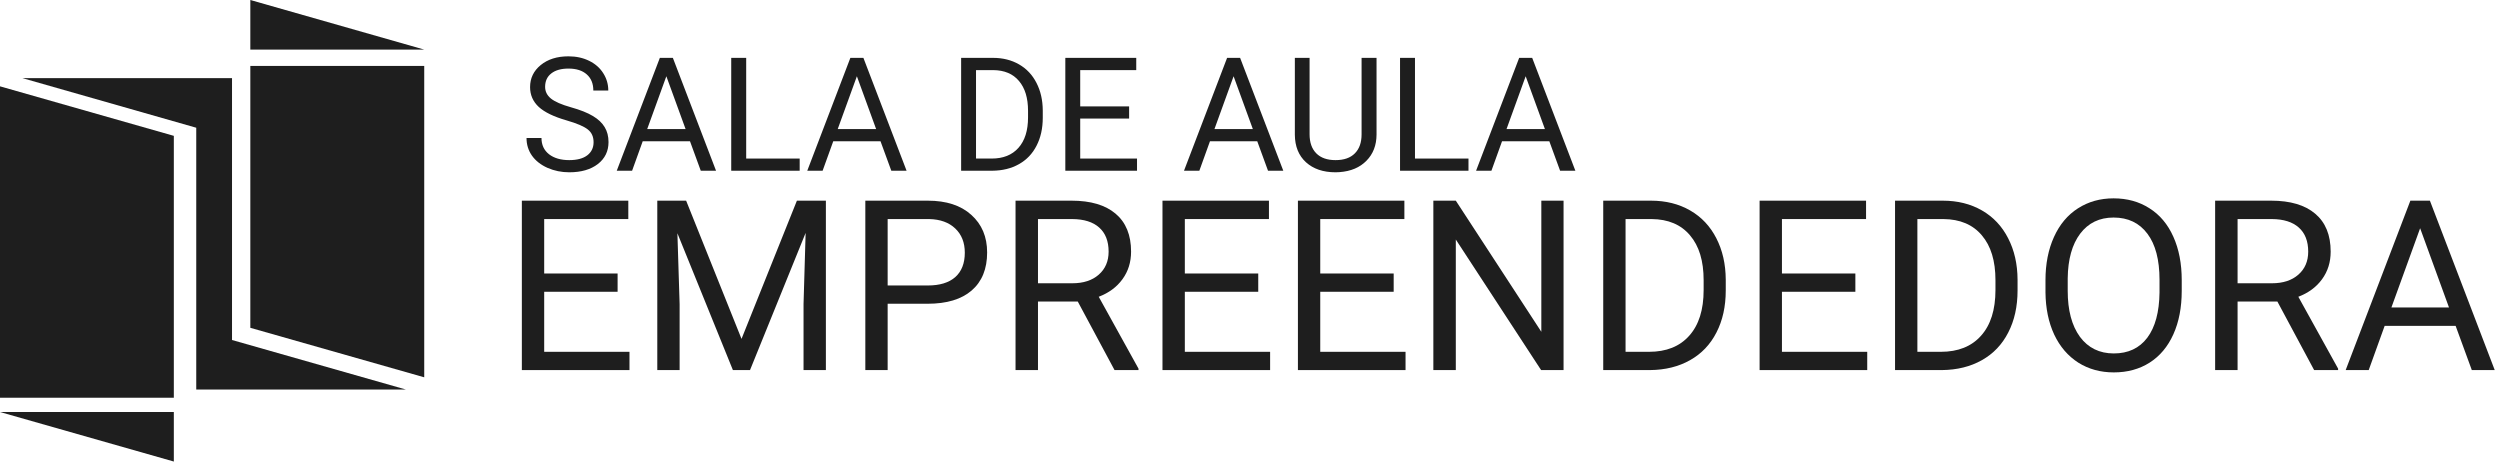 <svg width="130" height="24" viewBox="0 0 130 24" fill="none" xmlns="http://www.w3.org/2000/svg">
<path d="M29.467 6.262C28.803 6.071 28.319 5.838 28.016 5.561C27.715 5.281 27.564 4.937 27.564 4.529C27.564 4.067 27.748 3.685 28.116 3.384C28.487 3.081 28.968 2.929 29.56 2.929C29.963 2.929 30.321 3.007 30.636 3.163C30.953 3.318 31.197 3.533 31.369 3.807C31.544 4.082 31.631 4.381 31.631 4.706H30.853C30.853 4.352 30.741 4.073 30.515 3.872C30.289 3.668 29.971 3.566 29.56 3.566C29.178 3.566 28.88 3.65 28.665 3.82C28.452 3.986 28.346 4.219 28.346 4.517C28.346 4.756 28.447 4.959 28.649 5.125C28.853 5.289 29.198 5.44 29.684 5.577C30.174 5.714 30.555 5.866 30.829 6.032C31.106 6.196 31.31 6.388 31.442 6.609C31.576 6.829 31.643 7.088 31.643 7.387C31.643 7.862 31.458 8.244 31.087 8.531C30.716 8.816 30.221 8.959 29.6 8.959C29.197 8.959 28.821 8.882 28.471 8.729C28.122 8.573 27.852 8.361 27.661 8.092C27.473 7.823 27.379 7.518 27.379 7.177H28.157C28.157 7.532 28.287 7.813 28.548 8.02C28.811 8.224 29.162 8.326 29.6 8.326C30.008 8.326 30.321 8.243 30.539 8.076C30.757 7.909 30.866 7.682 30.866 7.395C30.866 7.107 30.765 6.886 30.563 6.73C30.362 6.571 29.996 6.415 29.467 6.262Z" fill="#1E1E1E"/>
<path d="M35.88 7.346H33.421L32.869 8.878H32.071L34.312 3.009H34.989L37.234 8.878H36.44L35.88 7.346ZM33.655 6.71H35.65L34.65 3.965L33.655 6.71Z" fill="#1E1E1E"/>
<path d="M38.802 8.245H41.583V8.878H38.024V3.009H38.802V8.245Z" fill="#1E1E1E"/>
<path d="M45.787 7.346H43.329L42.776 8.878H41.978L44.219 3.009H44.897L47.142 8.878H46.348L45.787 7.346ZM43.562 6.71H45.558L44.558 3.965L43.562 6.71Z" fill="#1E1E1E"/>
<path d="M49.979 8.878V3.009H51.636C52.147 3.009 52.598 3.122 52.99 3.348C53.383 3.574 53.685 3.895 53.897 4.311C54.112 4.728 54.221 5.206 54.224 5.746V6.121C54.224 6.675 54.116 7.16 53.901 7.576C53.689 7.993 53.384 8.312 52.986 8.536C52.591 8.759 52.13 8.873 51.604 8.878H49.979ZM50.753 3.646V8.245H51.568C52.164 8.245 52.628 8.06 52.958 7.689C53.291 7.318 53.458 6.79 53.458 6.105V5.762C53.458 5.096 53.301 4.579 52.986 4.21C52.675 3.84 52.231 3.652 51.656 3.646H50.753Z" fill="#1E1E1E"/>
<path d="M58.714 6.165H56.171V8.245H59.125V8.878H55.397V3.009H59.085V3.646H56.171V5.533H58.714V6.165Z" fill="#1E1E1E"/>
<path d="M65.377 7.346H62.918L62.366 8.878H61.568L63.809 3.009H64.486L66.731 8.878H65.937L65.377 7.346ZM63.152 6.71H65.147L64.147 3.965L63.152 6.71Z" fill="#1E1E1E"/>
<path d="M71.58 3.009V7C71.578 7.553 71.403 8.006 71.056 8.358C70.712 8.71 70.245 8.908 69.654 8.951L69.448 8.959C68.806 8.959 68.294 8.785 67.912 8.439C67.531 8.092 67.337 7.615 67.332 7.008V3.009H68.098V6.984C68.098 7.408 68.215 7.739 68.448 7.975C68.682 8.209 69.015 8.326 69.448 8.326C69.886 8.326 70.221 8.209 70.452 7.975C70.686 7.741 70.802 7.412 70.802 6.988V3.009H71.58Z" fill="#1E1E1E"/>
<path d="M73.579 8.245H76.361V8.878H72.802V3.009H73.579V8.245Z" fill="#1E1E1E"/>
<path d="M80.565 7.346H78.106L77.554 8.878H76.756L78.997 3.009H79.674L81.919 8.878H81.125L80.565 7.346ZM78.34 6.71H80.335L79.335 3.965L78.34 6.71Z" fill="#1E1E1E"/>
<path d="M32.115 15.172H28.298V18.294H32.733V19.244H27.136V10.435H32.672V11.391H28.298V14.222H32.115V15.172Z" fill="#1E1E1E"/>
<path d="M35.679 10.435L38.559 17.622L41.439 10.435H42.946V19.244H41.784V15.813L41.893 12.111L39.001 19.244H38.111L35.225 12.129L35.34 15.813V19.244H34.179V10.435H35.679Z" fill="#1E1E1E"/>
<path d="M46.158 15.795V19.244H44.997V10.435H48.246C49.21 10.435 49.964 10.681 50.508 11.173C51.057 11.665 51.331 12.316 51.331 13.127C51.331 13.982 51.063 14.642 50.527 15.105C49.994 15.565 49.23 15.795 48.233 15.795H46.158ZM46.158 14.845H48.246C48.867 14.845 49.343 14.7 49.673 14.41C50.004 14.115 50.17 13.692 50.17 13.139C50.17 12.615 50.004 12.195 49.673 11.881C49.343 11.566 48.889 11.403 48.312 11.391H46.158V14.845Z" fill="#1E1E1E"/>
<path d="M56.044 15.68H53.975V19.244H52.808V10.435H55.724C56.716 10.435 57.478 10.661 58.011 11.112C58.547 11.564 58.816 12.222 58.816 13.085C58.816 13.633 58.666 14.111 58.368 14.519C58.073 14.926 57.662 15.23 57.134 15.432L59.203 19.171V19.244H57.956L56.044 15.68ZM53.975 14.73H55.76C56.337 14.73 56.795 14.581 57.134 14.283C57.476 13.984 57.648 13.585 57.648 13.085C57.648 12.54 57.484 12.123 57.158 11.832C56.835 11.542 56.367 11.395 55.754 11.391H53.975V14.73Z" fill="#1E1E1E"/>
<path d="M65.429 15.172H61.611V18.294H66.046V19.244H60.449V10.435H65.985V11.391H61.611V14.222H65.429V15.172Z" fill="#1E1E1E"/>
<path d="M72.471 15.172H68.653V18.294H73.088V19.244H67.492V10.435H73.028V11.391H68.653V14.222H72.471V15.172Z" fill="#1E1E1E"/>
<path d="M81.305 19.244H80.137L75.702 12.455V19.244H74.534V10.435H75.702L80.149 17.253V10.435H81.305V19.244Z" fill="#1E1E1E"/>
<path d="M83.368 19.244V10.435H85.855C86.621 10.435 87.299 10.604 87.887 10.943C88.476 11.282 88.93 11.764 89.249 12.389C89.571 13.014 89.735 13.732 89.739 14.543V15.105C89.739 15.936 89.578 16.664 89.255 17.29C88.936 17.915 88.478 18.395 87.881 18.73C87.288 19.064 86.597 19.236 85.806 19.244H83.368ZM84.529 11.391V18.294H85.752C86.647 18.294 87.343 18.016 87.839 17.459C88.339 16.902 88.589 16.11 88.589 15.081V14.567C88.589 13.567 88.353 12.79 87.881 12.238C87.413 11.681 86.748 11.399 85.885 11.391H84.529Z" fill="#1E1E1E"/>
<path d="M96.479 15.172H92.661V18.294H97.096V19.244H91.499V10.435H97.035V11.391H92.661V14.222H96.479V15.172Z" fill="#1E1E1E"/>
<path d="M98.542 19.244V10.435H101.029C101.795 10.435 102.473 10.604 103.062 10.943C103.651 11.282 104.104 11.764 104.423 12.389C104.746 13.014 104.909 13.732 104.913 14.543V15.105C104.913 15.936 104.752 16.664 104.429 17.29C104.11 17.915 103.653 18.395 103.056 18.73C102.463 19.064 101.771 19.236 100.98 19.244H98.542ZM99.704 11.391V18.294H100.926C101.821 18.294 102.517 18.016 103.013 17.459C103.513 16.902 103.764 16.11 103.764 15.081V14.567C103.764 13.567 103.528 12.79 103.056 12.238C102.588 11.681 101.922 11.399 101.059 11.391H99.704Z" fill="#1E1E1E"/>
<path d="M113.45 15.124C113.45 15.987 113.305 16.741 113.014 17.386C112.724 18.028 112.313 18.518 111.78 18.857C111.248 19.195 110.627 19.365 109.917 19.365C109.223 19.365 108.608 19.195 108.071 18.857C107.535 18.514 107.117 18.028 106.819 17.398C106.524 16.765 106.373 16.033 106.365 15.202V14.567C106.365 13.72 106.512 12.972 106.807 12.322C107.101 11.673 107.517 11.177 108.053 10.834C108.594 10.487 109.211 10.314 109.905 10.314C110.61 10.314 111.232 10.485 111.768 10.828C112.309 11.167 112.724 11.661 113.014 12.31C113.305 12.956 113.45 13.708 113.45 14.567V15.124ZM112.295 14.555C112.295 13.51 112.085 12.71 111.665 12.153C111.246 11.592 110.659 11.312 109.905 11.312C109.171 11.312 108.592 11.592 108.168 12.153C107.749 12.71 107.533 13.484 107.521 14.476V15.124C107.521 16.136 107.733 16.933 108.156 17.514C108.584 18.09 109.171 18.379 109.917 18.379C110.667 18.379 111.248 18.106 111.659 17.562C112.071 17.013 112.282 16.229 112.295 15.208V14.555Z" fill="#1E1E1E"/>
<path d="M118.424 15.68H116.354V19.244H115.187V10.435H118.103C119.095 10.435 119.857 10.661 120.39 11.112C120.926 11.564 121.195 12.222 121.195 13.085C121.195 13.633 121.045 14.111 120.747 14.519C120.452 14.926 120.041 15.23 119.513 15.432L121.582 19.171V19.244H120.335L118.424 15.68ZM116.354 14.73H118.139C118.716 14.73 119.174 14.581 119.513 14.283C119.855 13.984 120.027 13.585 120.027 13.085C120.027 12.54 119.863 12.123 119.537 11.832C119.214 11.542 118.746 11.395 118.133 11.391H116.354V14.73Z" fill="#1E1E1E"/>
<path d="M127.693 16.945H124.002L123.173 19.244H121.975L125.339 10.435H126.355L129.726 19.244H128.534L127.693 16.945ZM124.353 15.989H127.348L125.847 11.868L124.353 15.989Z" fill="#1E1E1E"/>
<path d="M12.065 17.68V4.063H1.167L10.205 6.642V20.255H21.104L12.065 17.68Z" fill="#1E1E1E"/>
<path d="M9.039 24V21.425H0L9.039 24Z" fill="#1E1E1E"/>
<path d="M0 4.489V20.681H9.039V7.064L0 4.489Z" fill="#1E1E1E"/>
<path d="M13.017 0V2.579H22.06L13.017 0Z" fill="#1E1E1E"/>
<path d="M22.06 19.62V3.429H13.017V17.046L22.06 19.62Z" fill="#1E1E1E"/>
</svg>
